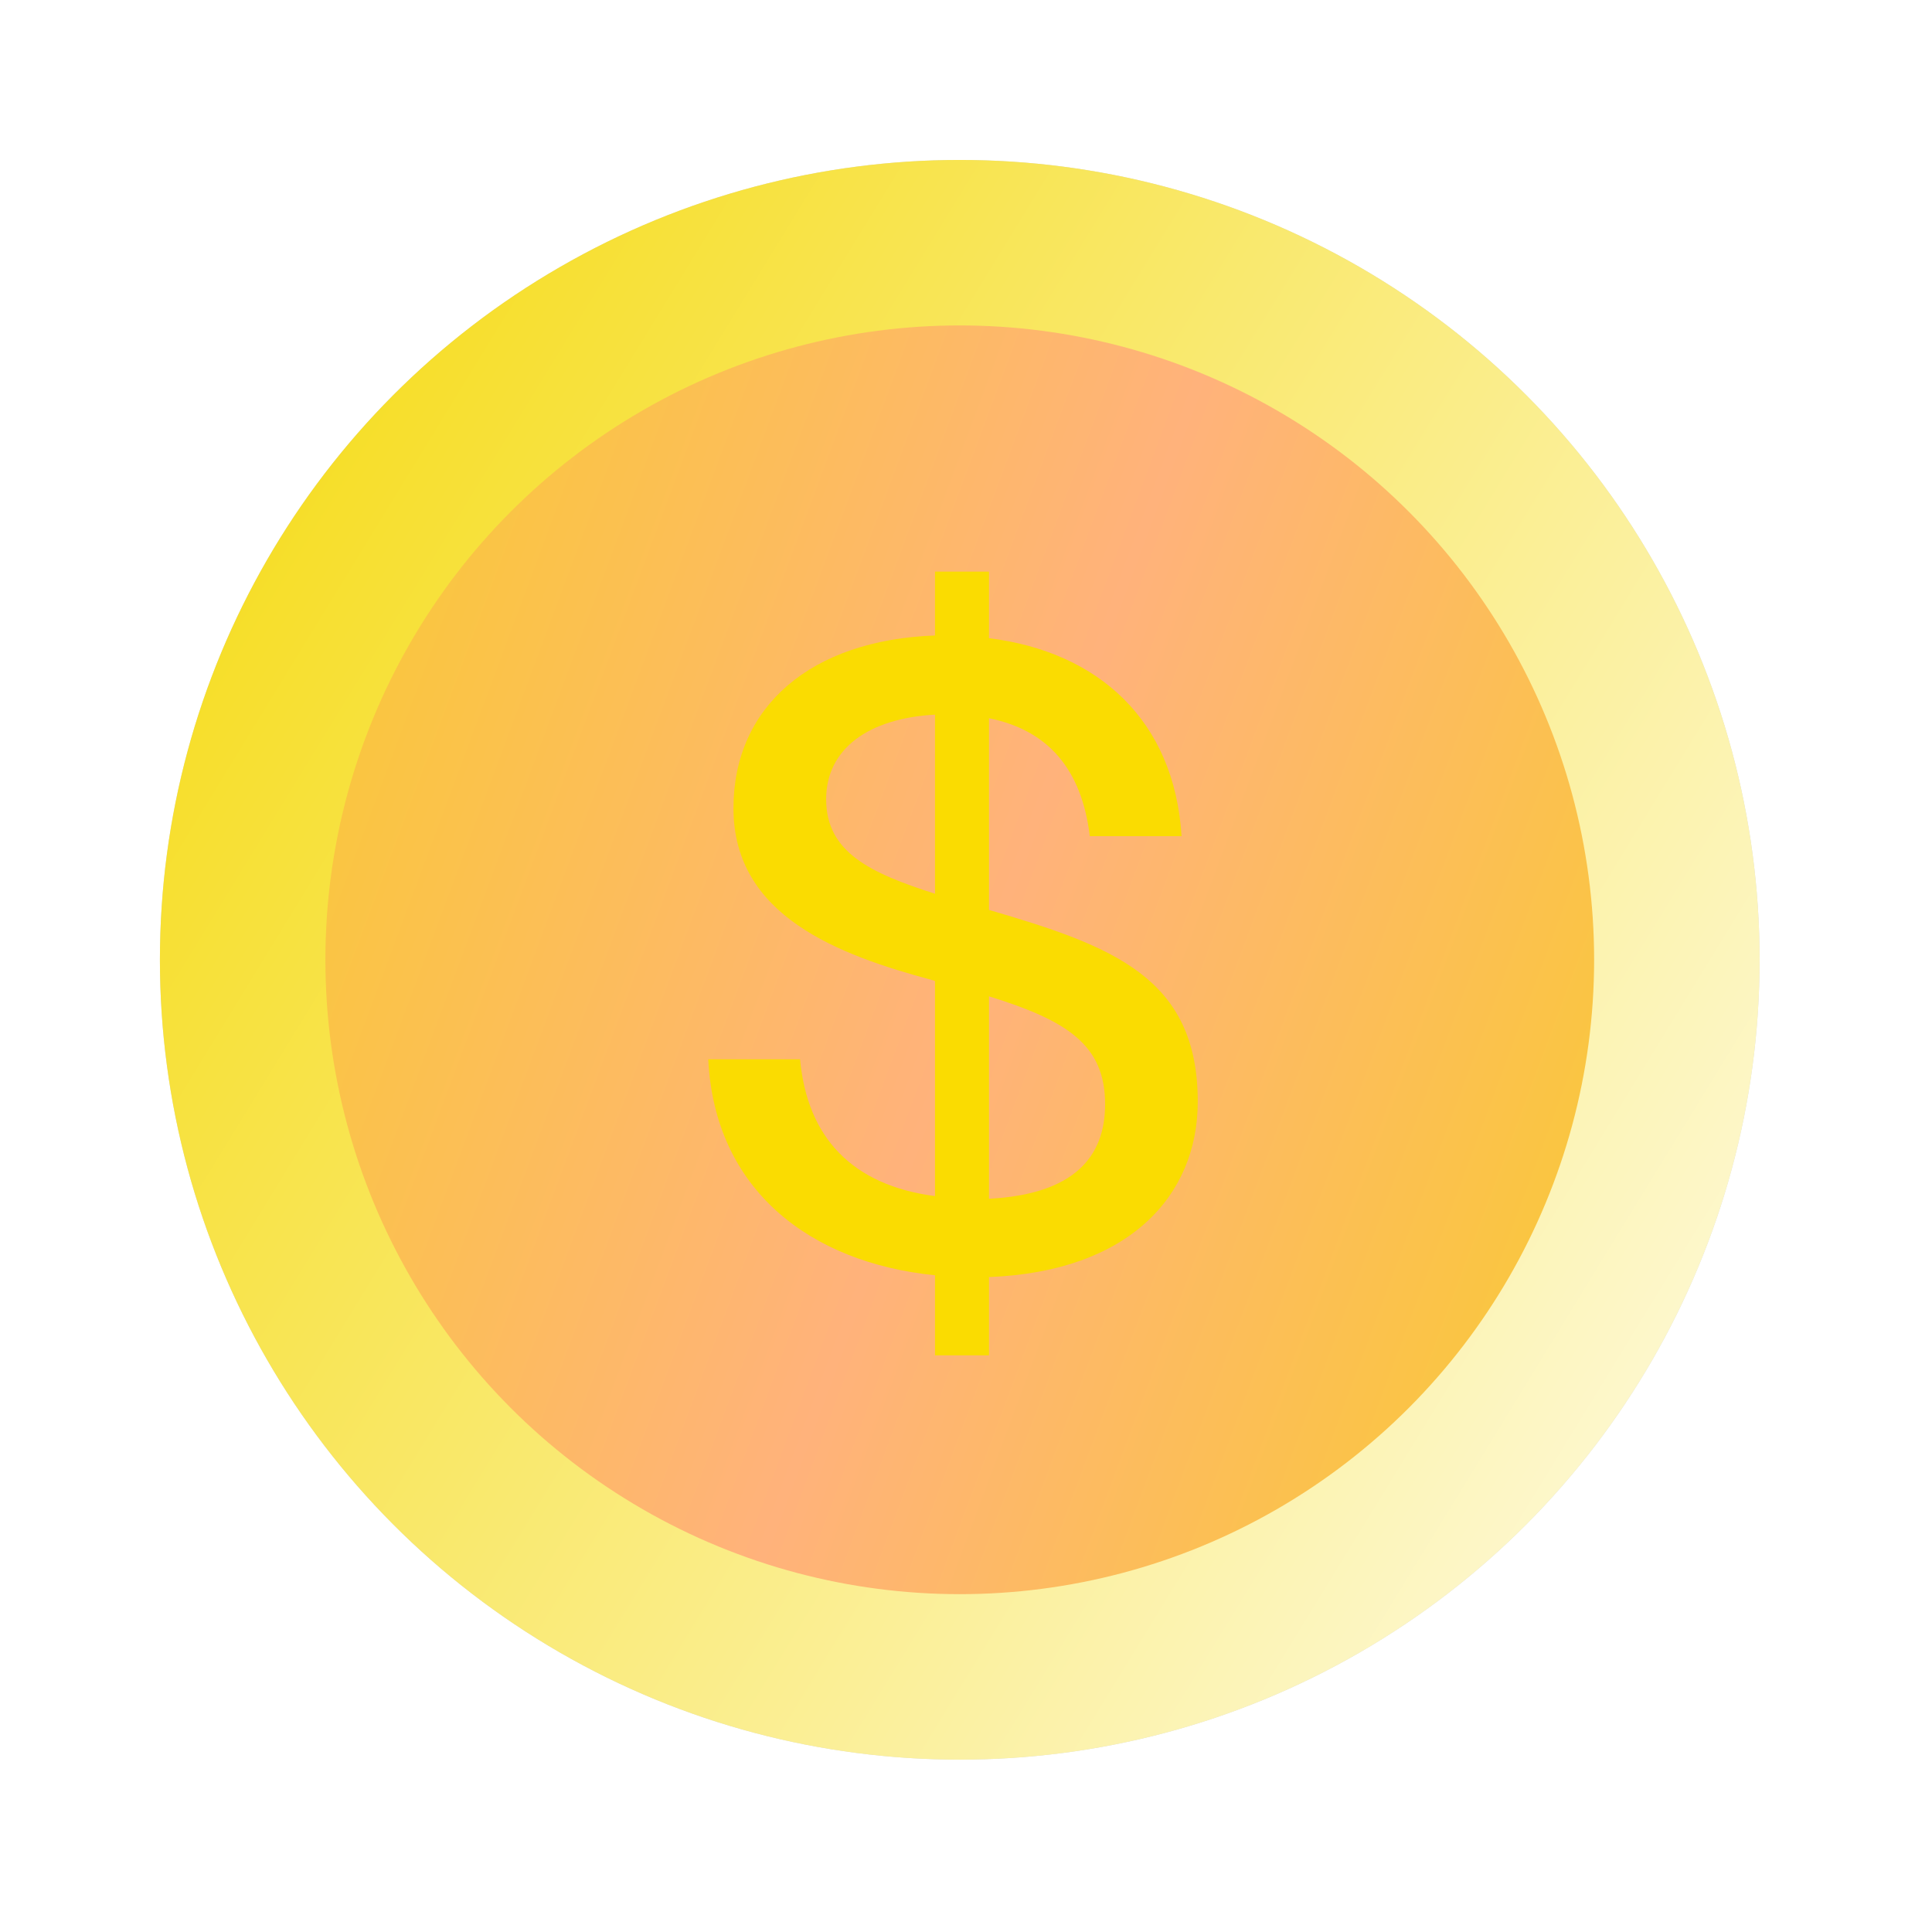 <svg width="52" height="52" viewBox="0 0 52 52" fill="none" xmlns="http://www.w3.org/2000/svg">
<circle cx="25.832" cy="25.833" r="21.528" fill="#D9D9D9"/>
<circle cx="25.832" cy="25.833" r="21.528" fill="url(#paint0_linear_13289_686)"/>
<g filter="url(#filter0_f_13289_686)">
<circle cx="25.832" cy="25.833" r="17.074" fill="url(#paint1_linear_13289_686)"/>
</g>
<g filter="url(#filter1_df_13289_686)">
<path d="M32.238 29.65C32.238 32.193 30.373 34.227 26.619 34.372V36.479H25.166V34.324C21.8 33.985 19.233 32.023 19.063 28.511H21.534C21.727 30.618 22.938 31.902 25.166 32.193V26.404C25.142 26.404 25.118 26.38 25.094 26.38C22.575 25.702 19.741 24.66 19.741 21.754C19.741 19.018 21.824 17.225 25.166 17.104V15.385H26.619V17.177C29.55 17.54 31.609 19.381 31.802 22.505H29.332C29.114 20.689 28.194 19.647 26.619 19.332V24.491C29.938 25.46 32.238 26.307 32.238 29.65ZM22.236 21.512C22.236 22.941 23.423 23.498 25.166 24.055V19.235C23.374 19.332 22.236 20.156 22.236 21.512ZM26.619 26.816V32.265C28.92 32.144 29.744 31.127 29.744 29.722C29.744 28.124 28.727 27.47 26.619 26.816Z" fill="#FADC01"/>
</g>
<defs>
<filter id="filter0_f_13289_686" x="8.015" y="8.017" width="35.633" height="35.632" filterUnits="userSpaceOnUse" color-interpolation-filters="sRGB">
<feFlood flood-opacity="0" result="BackgroundImageFix"/>
<feBlend mode="normal" in="SourceGraphic" in2="BackgroundImageFix" result="shape"/>
<feGaussianBlur stdDeviation="0.371" result="effect1_foregroundBlur_13289_686"/>
</filter>
<filter id="filter1_df_13289_686" x="16.093" y="12.415" width="19.114" height="27.033" filterUnits="userSpaceOnUse" color-interpolation-filters="sRGB">
<feFlood flood-opacity="0" result="BackgroundImageFix"/>
<feColorMatrix in="SourceAlpha" type="matrix" values="0 0 0 0 0 0 0 0 0 0 0 0 0 0 0 0 0 0 127 0" result="hardAlpha"/>
<feOffset/>
<feGaussianBlur stdDeviation="1.485"/>
<feComposite in2="hardAlpha" operator="out"/>
<feColorMatrix type="matrix" values="0 0 0 0 0.831 0 0 0 0 0.733 0 0 0 0 0.024 0 0 0 1 0"/>
<feBlend mode="normal" in2="BackgroundImageFix" result="effect1_dropShadow_13289_686"/>
<feBlend mode="normal" in="SourceGraphic" in2="effect1_dropShadow_13289_686" result="shape"/>
<feGaussianBlur stdDeviation="0.371" result="effect2_foregroundBlur_13289_686"/>
</filter>
<linearGradient id="paint0_linear_13289_686" x1="47.36" y1="62.579" x2="-10.965" y2="26.871" gradientUnits="userSpaceOnUse">
<stop offset="0.029" stop-color="white"/>
<stop offset="1" stop-color="#F5D907"/>
</linearGradient>
<linearGradient id="paint1_linear_13289_686" x1="54.043" y1="53.425" x2="-12.432" y2="28.661" gradientUnits="userSpaceOnUse">
<stop offset="0.029" stop-color="#F5D907"/>
<stop offset="0.5" stop-color="#FFB27B"/>
<stop offset="1" stop-color="#F5D907"/>
</linearGradient>
</defs>
</svg>
